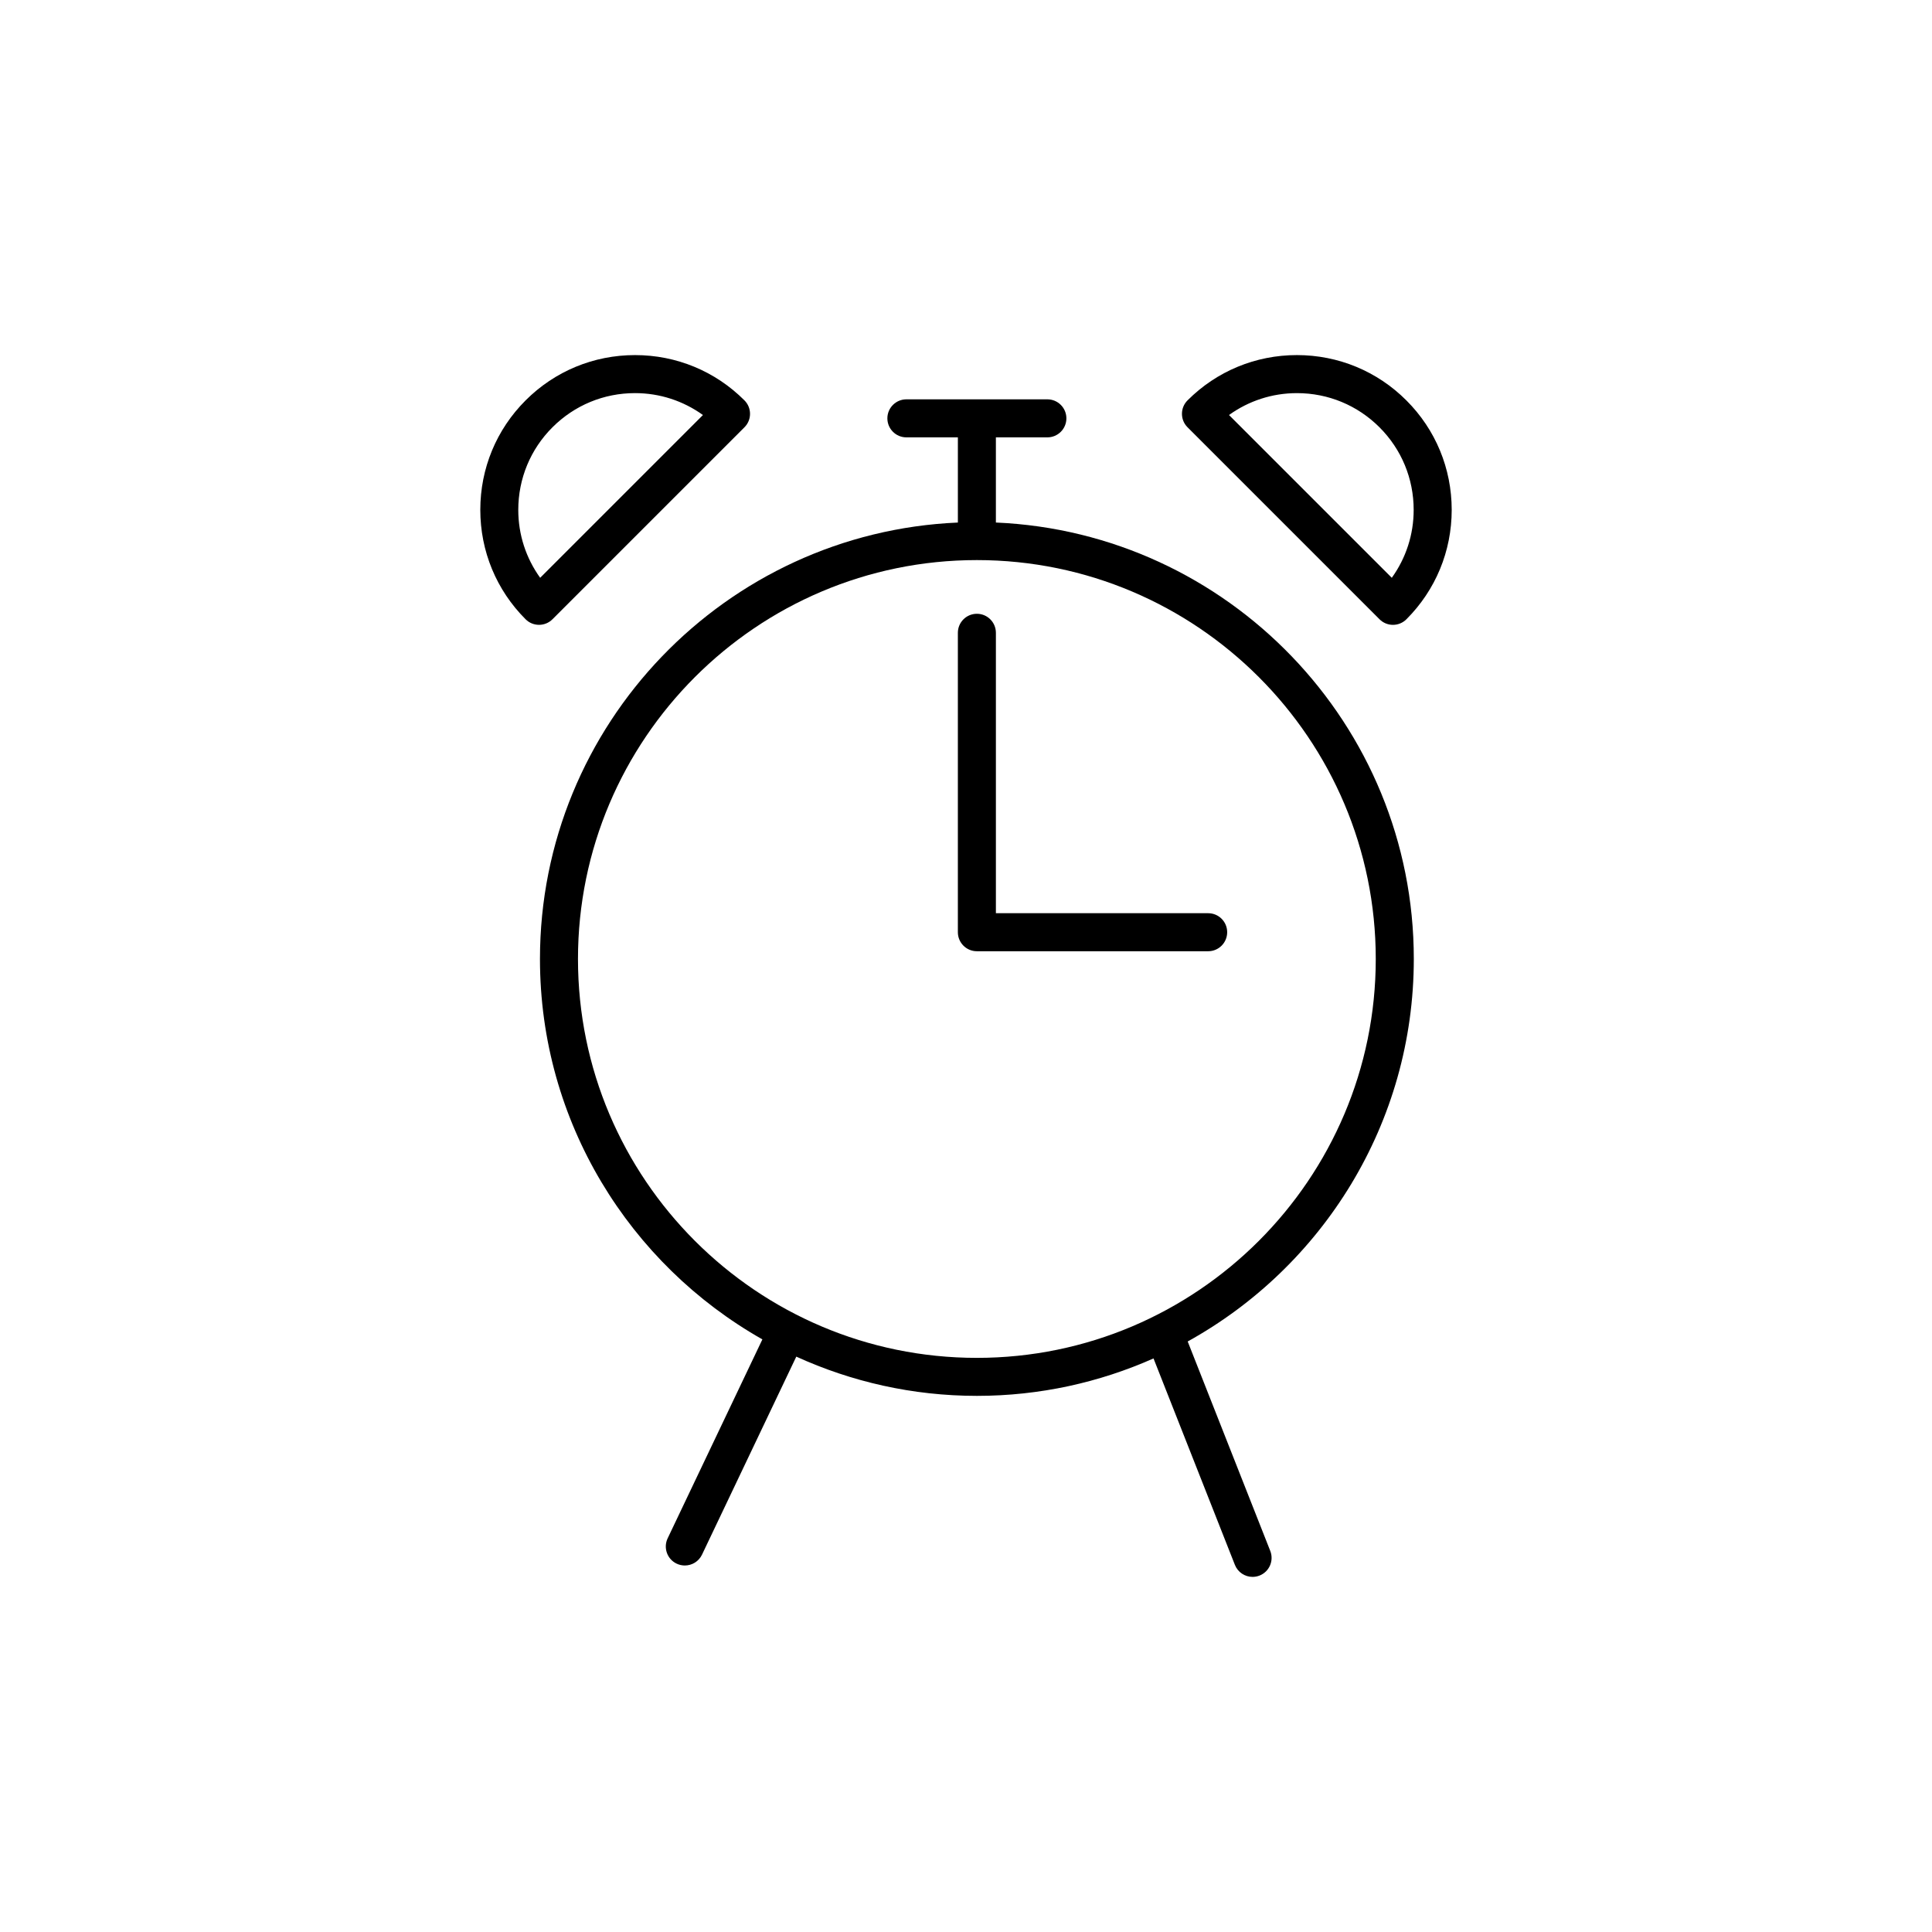 <?xml version="1.0" encoding="UTF-8"?>
<!-- Uploaded to: SVG Repo, www.svgrepo.com, Generator: SVG Repo Mixer Tools -->
<svg fill="#000000" width="800px" height="800px" version="1.1" viewBox="144 144 512 512" xmlns="http://www.w3.org/2000/svg">
 <g>
  <path d="m407.92 282.48v-22.574h13.645c2.785 0 5.039-2.258 5.039-5.039s-2.254-5.039-5.039-5.039h-37.363c-2.781 0-5.039 2.258-5.039 5.039s2.258 5.039 5.039 5.039h13.645v22.574c-61.516 2.648-110.75 53.504-110.75 115.66 0 43.195 23.797 80.918 58.945 100.81l-25.105 52.719c-1.195 2.516-0.133 5.523 2.383 6.715 0.699 0.332 1.438 0.488 2.168 0.488 1.883 0 3.688-1.059 4.551-2.871l24.988-52.48c14.602 6.656 30.797 10.398 47.863 10.398 16.656 0 32.48-3.562 46.805-9.922l21.562 54.699c0.781 1.984 2.68 3.195 4.691 3.195 0.613 0 1.238-0.117 1.848-0.352 2.59-1.023 3.859-3.945 2.836-6.535l-21.879-55.5c35.691-19.746 59.922-57.781 59.922-101.38 0-62.145-49.238-113-110.75-115.65zm-5.039 221.37c-58.289 0-105.71-47.422-105.71-105.71 0-58.285 47.422-105.71 105.71-105.71 58.285 0 105.71 47.422 105.71 105.71 0 58.289-47.418 105.71-105.71 105.71z"/>
  <path d="m487.71 238.1c-0.004 0-0.004 0 0 0-10.969 0-21.266 4.262-29.004 12.004-1.969 1.969-1.969 5.16 0 7.125 0 0 0.004 0 0.004 0.004 0.004 0 0.004 0 0.004 0.004l50.867 50.871s0.004 0 0.004 0.004c0.004 0 0.004 0 0.004 0.004 0.984 0.984 2.273 1.477 3.562 1.477 1.289 0 2.578-0.492 3.562-1.477 7.738-7.742 12.004-18.043 12.004-29.004-0.004-10.965-4.266-21.262-12.012-29-7.734-7.742-18.039-12.004-28.996-12.012zm25.129 59.02-43.141-43.137c5.215-3.75 11.441-5.801 18-5.801 8.273 0 16.043 3.219 21.879 9.055 5.84 5.836 9.059 13.609 9.059 21.875 0.008 6.559-2.043 12.785-5.797 18.008z"/>
  <path d="m290.41 308.11c0-0.004 0.004-0.004 0 0l50.871-50.871s0-0.004 0.004-0.004l0.004-0.004c1.969-1.965 1.969-5.152 0-7.125-7.738-7.742-18.043-12.004-29-12.004-10.965 0-21.262 4.266-29 12.004-7.742 7.738-12.004 18.043-12.004 29 0 10.965 4.262 21.262 12 29.004 0.984 0.984 2.273 1.477 3.562 1.477 1.289 0 2.574-0.488 3.562-1.477zm0-50.875c5.84-5.84 13.609-9.055 21.875-9.055 6.559 0 12.785 2.051 18 5.805l-43.137 43.137c-3.754-5.215-5.801-11.441-5.801-18.008 0.008-8.277 3.223-16.047 9.062-21.879z"/>
  <path d="m464.18 386.01h-56.258v-74.312c0-2.781-2.254-5.039-5.039-5.039-2.781 0-5.039 2.258-5.039 5.039v79.352c0 2.781 2.258 5.039 5.039 5.039h61.293c2.785 0 5.039-2.258 5.039-5.039 0.004-2.781-2.25-5.039-5.035-5.039z"/>
 </g>
</svg>